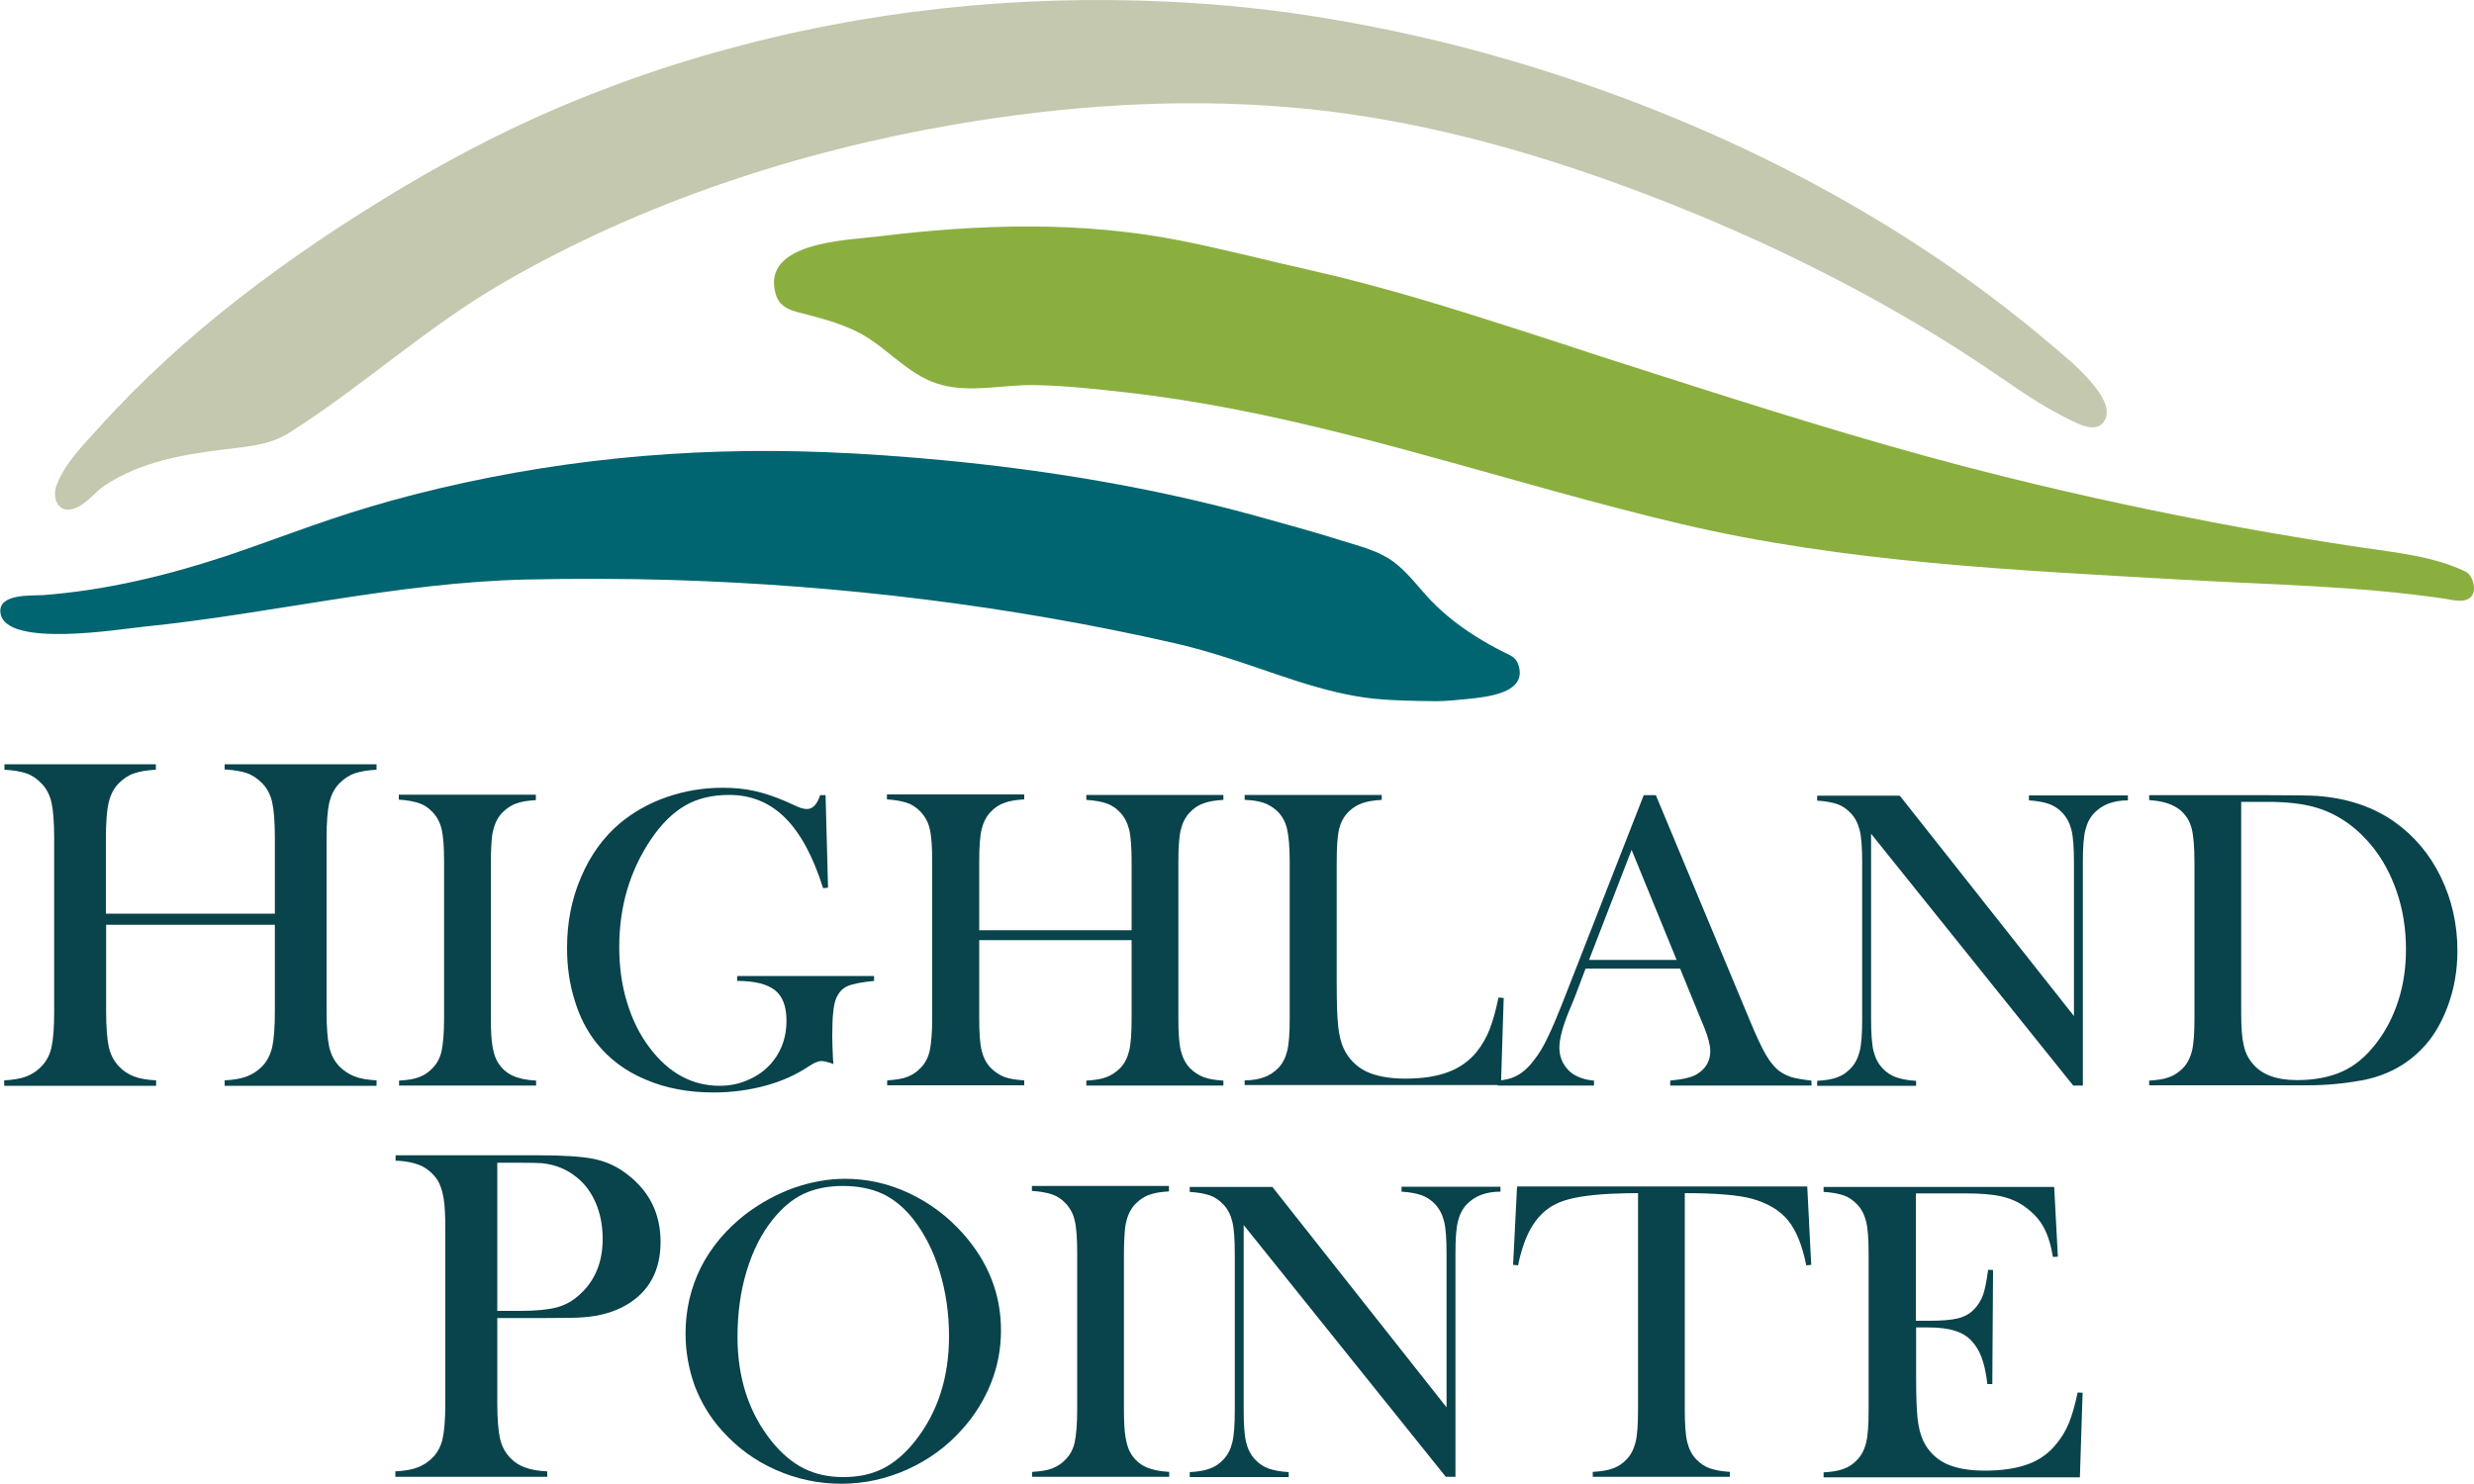 <?xml version="1.0" encoding="utf-8"?>
<!-- Generator: Adobe Illustrator 23.0.1, SVG Export Plug-In . SVG Version: 6.00 Build 0)  -->
<svg version="1.1" id="Layer_1" xmlns="http://www.w3.org/2000/svg" xmlns:xlink="http://www.w3.org/1999/xlink" x="0px" y="0px"
	 width="1000px" height="600px" viewBox="0 0 1000 600" enable-background="new 0 0 1000 600" xml:space="preserve">
<g>
	<path fill="#8AAF3F" d="M614.8,133.6c-27.9-9-56.1-17.8-84.5-24.2c-17.5-3.9-34.9-8.5-52.5-12c-41-8.2-82.4-6.8-123.8-1.7
		c-12.4,1.5-46.3,2.3-40.5,23.1c1.7,6.2,7.4,7,12.8,8.4c7.6,2,15.1,4.1,22,7.9c10.5,5.9,18.3,15.7,29.9,19.8
		c13,4.5,27.4,0.4,40.8,0.8c12.2,0.3,24.4,1.6,36.5,3c59.5,6.7,116.8,24.5,174.3,40.3c16.4,4.5,32.9,8.9,49.5,12.8
		c66.4,15.7,135.2,18.7,203.2,22.6c35.3,2,70.9,2.5,105.9,7.7c3.2,0.5,8.7,2.1,10.9-1.5c1.7-2.7,0.1-8.1-2.7-9.5
		c-13-6.2-27.7-7.6-41.8-9.7c-16.2-2.4-32.3-5.1-48.4-8c-32.2-5.9-64.1-12.7-95.9-20.6c-42.5-10.5-84.3-23.4-126-36.7
		c-12.3-3.9-24.6-7.9-36.9-11.8C636.7,140.7,625.7,137.1,614.8,133.6"/>
	<path fill="#09434B" d="M42.9,369.4h68.2v-30.6c0-6.5-0.4-11.4-1.1-14.5c-0.7-3.1-2.1-5.7-4.1-7.7c-1.8-1.8-3.8-3.2-6.1-4
		c-2.3-0.8-5.3-1.3-9-1.5V309h61.4v2.2c-3.6,0.2-6.6,0.7-8.9,1.5c-2.3,0.8-4.3,2.2-6.1,4c-2,2-3.3,4.6-4.1,7.8
		c-0.7,3.1-1.1,7.9-1.1,14.4V409c0,6.5,0.4,11.3,1.1,14.4c0.7,3.1,2.1,5.7,4.1,7.8c1.8,1.8,3.8,3.1,6.1,4c2.3,0.9,5.2,1.4,8.9,1.6
		v2.2H90.8v-2.2c3.7-0.2,6.7-0.7,9-1.6c2.3-0.9,4.3-2.2,6.1-4c2-2,3.3-4.6,4.1-7.7c0.7-3.1,1.1-7.9,1.1-14.5v-35.1H42.9V409
		c0,6.5,0.4,11.3,1.1,14.4c0.7,3.1,2.1,5.7,4.1,7.8c1.7,1.8,3.7,3.1,6,4c2.3,0.9,5.3,1.4,9,1.6v2.2H1.7v-2.2c3.7-0.2,6.7-0.7,9-1.6
		c2.3-0.9,4.3-2.2,6-4c2-2,3.4-4.6,4.1-7.7c0.7-3.1,1.1-7.9,1.1-14.5v-70.1c0-6.5-0.4-11.4-1.1-14.5c-0.7-3.1-2.1-5.7-4.1-7.7
		c-1.7-1.8-3.7-3.2-6-4c-2.3-0.8-5.3-1.3-8.9-1.5V309H63v2.2c-3.6,0.2-6.6,0.7-8.9,1.5c-2.3,0.8-4.3,2.2-6.1,4c-2,2-3.3,4.6-4.1,7.8
		c-0.7,3.1-1.1,7.9-1.1,14.4V369.4z"/>
	<path fill="#09434B" d="M216.6,321.5v2c-3.3,0.2-6,0.6-8,1.4c-2.1,0.7-3.9,2-5.5,3.6c-2.3,2.3-3.6,5.5-4.2,9.5
		c-0.3,3-0.5,6.5-0.5,10.5v63.4c0,4.8,0.2,8.5,0.7,11.3c0.5,2.8,1.2,5,2.3,6.6c1.5,2.3,3.4,4,5.8,5.1c2.4,1.1,5.5,1.8,9.5,2v2h-55.4
		v-2c3.4-0.2,6.1-0.6,8.1-1.4c2.1-0.8,3.9-2,5.4-3.6c1.8-1.8,3.1-4.2,3.7-7c0.6-2.8,1-7.2,1-13.1v-63.4c0-5.9-0.3-10.3-1-13.1
		c-0.6-2.8-1.9-5.1-3.7-7c-1.6-1.7-3.4-2.9-5.5-3.6c-2.1-0.7-4.8-1.2-8.1-1.4v-2H216.6z"/>
	<path fill="#09434B" d="M333.7,321.5l1,37.4l-2,0.2c-4-12.7-9.1-22.2-15.3-28.4c-6.2-6.2-13.8-9.3-22.6-9.3
		c-6.9,0-12.8,1.4-17.7,4.2c-4.9,2.8-9.6,7.3-13.8,13.5c-8.7,12.8-13,27.4-13,43.8c0,7.9,1,15.3,3.1,22.2c2.1,7,5.1,13.1,9.1,18.4
		c7.7,10.3,17.2,15.5,28.4,15.5c4.4,0,8.5-0.9,12.4-2.8c3.9-1.8,7.1-4.4,9.5-7.6c3.4-4.5,5.1-9.8,5.1-15.9c0-5.7-1.5-9.8-4.6-12.3
		c-3.1-2.5-8.2-3.8-15.3-3.8v-2h55.3v2c-5.1,0.5-8.7,1.2-10.7,2.1c-2.1,0.9-3.6,2.6-4.6,4.9c-1.1,2.5-1.6,7.5-1.6,15
		c0,2.1,0.1,5.3,0.3,9.6l0.2,2c-2.2-0.8-3.8-1.2-4.9-1.2c-1.3,0-2.9,0.7-4.9,2c-5,3.4-10.9,6.1-17.5,7.9c-6.6,1.8-13.7,2.8-21.1,2.8
		c-10.2,0-19.4-1.7-27.5-5.2c-8.2-3.4-14.8-8.4-19.9-14.8c-3.8-4.8-6.8-10.5-8.8-17.2c-2.1-6.6-3.1-13.7-3.1-21.1
		c0-10.3,1.8-19.8,5.6-28.6c3.7-8.8,8.9-16.1,15.6-21.8c5.5-4.6,11.8-8.2,19-10.7c7.2-2.5,14.7-3.8,22.7-3.8c4.6,0,8.9,0.4,12.9,1.3
		c4,0.9,8.2,2.3,12.6,4.2l5.1,2.3c1.3,0.5,2.4,0.8,3.5,0.8c2.3,0,4.1-1.9,5.3-5.6H333.7z"/>
	<path fill="#09434B" d="M395.8,376.1h61.6v-27.6c0-5.9-0.3-10.3-1-13.1c-0.7-2.8-1.9-5.1-3.7-7c-1.6-1.7-3.5-2.9-5.5-3.6
		c-2.1-0.7-4.8-1.2-8.1-1.4v-2h55.4v2c-3.3,0.2-6,0.6-8,1.4c-2.1,0.7-3.9,1.9-5.5,3.6c-1.8,1.8-3,4.2-3.7,7c-0.7,2.8-1,7.2-1,13
		v63.4c0,5.8,0.3,10.2,1,13c0.7,2.8,1.9,5.2,3.7,7.1c1.6,1.6,3.5,2.8,5.5,3.6c2.1,0.8,4.7,1.2,8,1.4v2h-55.4v-2
		c3.4-0.2,6.1-0.6,8.1-1.4c2.1-0.8,3.9-2,5.5-3.6c1.8-1.8,3-4.2,3.7-7c0.7-2.8,1-7.2,1-13.1v-31.7h-61.6v31.7c0,5.8,0.3,10.2,1,13
		c0.7,2.8,1.9,5.2,3.7,7c1.6,1.6,3.4,2.8,5.4,3.6c2.1,0.8,4.8,1.2,8.1,1.4v2h-55.4v-2c3.4-0.2,6.1-0.6,8.1-1.4
		c2.1-0.8,3.9-2,5.4-3.6c1.8-1.8,3.1-4.2,3.7-7c0.6-2.8,1-7.2,1-13.1v-63.4c0-5.9-0.3-10.3-1-13.1c-0.6-2.8-1.9-5.1-3.7-7
		c-1.6-1.7-3.4-2.9-5.5-3.6c-2.1-0.7-4.8-1.2-8.1-1.4v-2H414v2c-3.3,0.2-6,0.6-8,1.4c-2.1,0.7-3.9,1.9-5.5,3.6c-1.8,1.8-3,4.2-3.7,7
		c-0.7,2.8-1,7.2-1,13V376.1z"/>
	<path fill="#09434B" d="M503.1,438.9v-2.1c5.8,0,10.3-1.6,13.5-4.9c1.8-1.8,3-4.2,3.7-7s1-7.2,1-13v-63.4c0-6.1-0.4-10.6-1.1-13.5
		c-0.7-2.9-2.1-5.3-4-7.1c-1.6-1.5-3.4-2.6-5.4-3.3c-2-0.7-4.6-1.1-7.7-1.2v-2h55.4v2c-3.2,0.2-5.8,0.6-7.8,1.3
		c-2,0.7-3.8,1.8-5.4,3.3c-2,1.9-3.3,4.3-4,7.1c-0.7,2.9-1,7.3-1,13.3v49.6c0,7.6,0.2,13.3,0.6,17c0.4,3.7,1.2,6.8,2.3,9.1
		c2,4.1,5,7.1,9,9.1c4,1.9,9.3,2.9,15.9,2.9c6.9,0,12.7-0.9,17.4-2.7c4.7-1.8,8.6-4.6,11.6-8.4c2-2.6,3.7-5.5,5-8.8
		c1.3-3.3,2.5-7.6,3.6-12.9l2.1,0.2l-1.1,35.2H503.1z"/>
	<path fill="#09434B" d="M732.1,438.9h-57v-2c5.1-0.5,8.7-1.3,10.8-2.6c3.6-2.2,5.4-5.3,5.4-9.3c0-2.3-0.8-5.5-2.4-9.5l-1.5-3.6
		l-8.3-20.3h-38.2l-4.5,11.9l-2.2,5.3c-2.6,6.3-3.9,11.3-3.9,14.9c0,2.1,0.5,4.1,1.4,5.9c1,1.8,2.2,3.3,3.9,4.5
		c2.3,1.5,5.1,2.5,8.7,2.8v2h-38.9v-2c3.1-0.2,5.8-0.9,8.1-2.2c2.3-1.3,4.6-3.4,6.8-6.4c1.8-2.3,3.7-5.4,5.4-9.1
		c1.8-3.7,4.1-9.2,7-16.6l31.7-81.1h4.9l37.7,90.4c2.8,6.8,5.1,11.7,6.8,14.6c1.7,2.9,3.5,5.1,5.5,6.6c1.4,1,3,1.8,4.8,2.4
		c1.8,0.5,4.5,1,8.1,1.4V438.9z M677.7,388.1l-18.2-44.5l-17.2,44.5H677.7z"/>
	<path fill="#09434B" d="M756.3,337.1v74.8c0,5.9,0.3,10.3,1,13.1c0.7,2.8,1.9,5.1,3.7,7c1.6,1.7,3.5,2.9,5.5,3.6
		c2.1,0.7,4.7,1.2,8,1.4v2h-40v-2c3.3-0.2,6-0.6,8-1.4c2.1-0.7,3.9-1.9,5.5-3.6c1.8-1.8,3-4.2,3.7-7c0.7-2.8,1-7.2,1-13v-63.4
		c0-5.8-0.3-10.1-1-12.9c-0.7-2.8-1.9-5.2-3.7-7c-1.6-1.7-3.4-2.9-5.4-3.6c-2.1-0.7-4.8-1.2-8.1-1.4v-2h33.4l70.4,89.1v-62.1
		c0-5.9-0.3-10.3-1-13.1c-0.7-2.8-1.9-5.1-3.7-7c-1.6-1.7-3.5-2.9-5.5-3.6c-2.1-0.7-4.7-1.2-8-1.4v-2h40v2c-5.8,0-10.3,1.7-13.5,5
		c-1.8,1.8-3,4.2-3.7,7c-0.7,2.8-1,7.1-1,12.9v90.4H838L756.3,337.1z"/>
	<path fill="#09434B" d="M868.7,436.9c3.4-0.2,6-0.6,8.1-1.4c2-0.7,3.8-1.9,5.5-3.6c1.8-1.8,3-4.2,3.7-7c0.7-2.8,1-7.2,1-13v-63.4
		c0-6.3-0.4-10.9-1.2-13.8c-0.8-2.9-2.3-5.3-4.6-7.2c-2.8-2.3-7-3.7-12.5-4v-2h47.7c10.6,0,17.3,0.1,20.2,0.3
		c12.2,0.9,22.5,4.4,31,10.3c8.1,5.7,14.4,13.1,18.9,22.3c4.5,9.2,6.8,19.2,6.8,30c0,7.9-1.3,15.4-3.9,22.4
		c-2.6,7-6.1,12.9-10.7,17.5c-6.4,6.5-14.4,10.7-24,12.5c-7.2,1.3-14.5,2-21.9,2h-64.1V436.9z M905.9,324.2v85.5
		c0,5.6,0.3,9.9,1,12.8c0.6,2.9,1.8,5.4,3.6,7.5c3.7,4.5,9.7,6.7,18,6.7c7.1,0,13.2-1.2,18.3-3.5c5.1-2.3,9.6-6.1,13.6-11.3
		c3.9-5,6.9-10.8,9-17.3c2.1-6.5,3.1-13.4,3.1-20.8c0-8.1-1.2-15.9-3.7-23.2c-2.5-7.3-6-13.8-10.7-19.3c-6.4-7.6-14.1-12.7-23-15.1
		c-4.9-1.3-11-2-18.6-2H905.9z"/>
	<path fill="#006570" d="M117.8,215.5c10.6-3.8,21.2-7.5,32.1-10.7c5.7-1.7,11.5-3.3,17.3-4.8c54.7-14,109.7-19.4,166.1-17.2
		c16.1,0.6,32.2,1.8,48.2,3.3c42.1,4,84.7,11.1,125.5,22.3c11.8,3.3,23.7,6.5,35.4,10.2c7.3,2.3,14.8,4,21.1,8.7
		c5.8,4.4,10,10.4,15,15.6c5.3,5.5,11.5,10.3,18,14.4c3.7,2.3,7.5,4.5,11.4,6.4c2.6,1.3,4.8,2,5.8,5c4,11.6-12.9,13.1-20.5,13.9
		c-4.2,0.4-8.5,0.9-12.7,0.9c-8.4-0.1-16.7-0.2-25-1c-21.4-2.2-42.1-11.3-62.5-17.5c-5.9-1.8-11.9-3.5-18-4.9
		c-66.7-15.2-134.9-23.5-203.2-25.6c-19.6-0.6-39.2-0.6-58.9-0.2c-52.6,1.2-102.8,13.8-154.9,19.1c-9.3,0.9-55.7,8.7-57.8-5.5
		c-1.2-8,12.5-7,17.3-7.3c25-1.9,49.6-7.8,73.3-15.6C99.8,222,108.8,218.7,117.8,215.5"/>
	<path fill="#C3C8AE" d="M289.5,21.1c-15.8,4.4-31.4,9.6-46.7,15.5c-28.6,10.9-56,24.7-82.1,40.4c-44.1,26.6-86.3,57.6-120.7,95.9
		c-6.4,7.1-13.8,14.3-17.2,23.5c-1.8,5.1,0.7,11.2,6.9,9.3c5-1.5,8.7-6.9,12.9-9.6c14.3-9.3,30.6-12.2,47.2-14.3
		c9.4-1.2,18.9-1.6,27.1-6.8c29.8-18.9,55.8-43,86.5-60.7c56-32.4,119.3-53.2,183.1-64.1c44.2-7.5,89.2-10.6,133.9-6.9
		c49.1,4,96.8,17.1,142.7,34.4c16,6,31.8,12.6,47.4,19.7c34.4,15.8,67.5,34,98.6,55.5c8.9,6.1,17.8,12.1,27.5,16.8
		c3.4,1.7,9.6,4.9,13,1.7c8.9-8.7-14.9-27.2-19.8-31.4C766.7,86,690.2,47.8,610.5,24.4c-24.4-7.2-49.3-12.8-74.4-17
		c-21-3.5-42.2-5.7-63.4-6.7C410.8-2.3,348.9,4.3,289.5,21.1"/>
	<path fill="#09434B" d="M201,533v34.2c0,6.5,0.4,11.3,1.1,14.4c0.7,3.1,2.1,5.7,4.1,7.8c1.7,1.8,3.7,3.1,6,3.9
		c2.3,0.9,5.3,1.4,9,1.6v2.2h-61.4v-2.2c3.7-0.2,6.7-0.7,9-1.6c2.3-0.9,4.3-2.2,6-3.9c2-2,3.4-4.6,4.1-7.7c0.7-3.1,1.1-7.9,1.1-14.5
		V497c0-5.5-0.2-9.7-0.7-12.6c-0.5-2.9-1.3-5.3-2.4-7.2c-1.7-2.5-3.8-4.4-6.3-5.7c-2.6-1.2-5.9-2-10-2.2h-0.7v-2.2h57.9
		c10.1,0,17.6,0.5,22.4,1.5c4.8,1,9.2,3,13.2,6.1c9.1,6.9,13.6,16,13.6,27.4c0,11.6-4.6,20.1-13.8,25.5c-4.8,2.8-10.6,4.5-17.5,5
		c-2.2,0.2-7.4,0.3-15.7,0.3H201z M201,530h9.4c6.3,0,11.2-0.5,14.6-1.4c3.4-0.9,6.5-2.6,9.2-5.1c6.3-5.6,9.4-13.2,9.4-22.6
		c0-5.2-0.9-10-2.7-14.3c-1.8-4.3-4.4-7.9-7.8-10.6c-3.9-3.2-8.5-5.1-13.9-5.7c-1.5-0.1-4.8-0.2-10.1-0.2H201V530z"/>
	<path fill="#09434B" d="M277.1,539.2c0-9.6,2.1-18.6,6.2-26.8c4.2-8.2,10.2-15.4,18.2-21.6c6-4.5,12.4-8,19.3-10.5
		c6.9-2.4,13.8-3.7,20.8-3.7c8.9,0,17.5,1.9,25.8,5.8c8.3,3.9,15.6,9.3,21.9,16.4c10.2,11.5,15.3,24.5,15.3,39.1
		c0,7.3-1.3,14.4-4,21.2c-2.7,6.8-6.5,13-11.6,18.7c-6.2,7-13.6,12.4-22.2,16.3c-8.5,3.8-17.4,5.8-26.8,5.8c-9.2,0-18-1.9-26.4-5.6
		c-8.4-3.7-15.6-9-21.7-15.8c-4.8-5.3-8.5-11.4-11.1-18.2C278.4,553.6,277.1,546.5,277.1,539.2 M298.1,540.5
		c0,16.6,4.6,30.7,13.7,42.1c4.1,5.1,8.5,8.8,13.1,11.1c4.6,2.3,9.9,3.5,15.9,3.5c6.1,0,11.4-1.1,16-3.4c4.6-2.3,9-6,13.1-11.2
		c9.1-11.5,13.7-25.6,13.7-42.4c0-9.2-1.3-18-3.8-26.2c-2.5-8.2-6.1-15.2-10.6-21c-3.7-4.7-7.8-8.1-12.4-10.3
		c-4.5-2.1-9.9-3.2-16.1-3.2c-6.1,0-11.4,1.1-15.9,3.2c-4.5,2.1-8.6,5.6-12.4,10.3c-4.6,5.7-8.1,12.6-10.6,20.9
		C299.3,522.1,298.1,531,298.1,540.5"/>
	<path fill="#09434B" d="M472.5,479.7v2c-3.3,0.2-6,0.6-8,1.4c-2.1,0.7-3.9,2-5.5,3.6c-2.3,2.3-3.6,5.5-4.2,9.5
		c-0.3,3-0.5,6.5-0.5,10.5v63.4c0,4.8,0.2,8.5,0.7,11.3c0.5,2.8,1.2,5,2.3,6.6c1.5,2.3,3.4,4,5.8,5.1c2.4,1.1,5.5,1.8,9.5,2v2h-55.4
		v-2c3.4-0.2,6.1-0.6,8.1-1.4c2.1-0.8,3.9-2,5.4-3.6c1.8-1.8,3.1-4.2,3.7-7c0.6-2.8,1-7.2,1-13.1v-63.4c0-5.9-0.3-10.3-1-13.1
		c-0.6-2.8-1.9-5.1-3.7-7c-1.6-1.7-3.4-2.9-5.5-3.6c-2.1-0.7-4.8-1.2-8.1-1.4v-2H472.5z"/>
	<path fill="#09434B" d="M502.7,495.3v74.8c0,5.9,0.3,10.3,1,13.1c0.7,2.8,1.9,5.1,3.7,7c1.6,1.7,3.5,2.9,5.5,3.6
		c2.1,0.7,4.7,1.2,8,1.4v2h-40v-2c3.3-0.2,6-0.6,8-1.4c2.1-0.7,3.9-1.9,5.5-3.6c1.8-1.8,3-4.2,3.7-7c0.7-2.8,1-7.2,1-13v-63.4
		c0-5.8-0.3-10.1-1-12.9c-0.7-2.8-1.9-5.2-3.7-7c-1.6-1.7-3.4-2.9-5.4-3.6c-2.1-0.7-4.8-1.2-8.1-1.4v-2h33.4l70.4,89.1v-62.1
		c0-5.9-0.3-10.3-1-13.1c-0.7-2.8-1.9-5.1-3.7-7c-1.6-1.7-3.5-2.9-5.5-3.6c-2.1-0.7-4.7-1.2-8-1.4v-2h40v2c-5.8,0-10.3,1.7-13.5,5
		c-1.8,1.8-3,4.2-3.7,7c-0.7,2.8-1,7.1-1,12.9v90.4h-3.9L502.7,495.3z"/>
	<path fill="#09434B" d="M662,482.4c-3.6,0-7.5,0.1-11.7,0.3c-8.9,0.5-15.5,1.6-19.9,3.4c-4.4,1.8-8,4.8-10.8,9.2
		c-2.6,4-4.6,9.5-6,16.3l-2-0.2l1.6-31.7h117.3l1.6,31.7l-2,0.2c-1.6-8-4-14-7.3-18.1c-3.3-4.1-8.2-7-14.5-8.8
		c-5.4-1.5-14.5-2.3-27.3-2.3v87.7c0,5.8,0.3,10.2,1,13c0.7,2.8,1.9,5.2,3.7,7c1.6,1.7,3.5,2.9,5.5,3.6c2.1,0.7,4.7,1.2,8,1.4v2
		h-55.4v-2c3.4-0.2,6.1-0.6,8.1-1.4c2.1-0.7,3.9-1.9,5.5-3.6c1.8-1.8,3-4.2,3.7-7c0.7-2.8,1-7.2,1-13.1V482.4z"/>
	<path fill="#09434B" d="M830.3,479.7l1.5,28.4l-2,0.1c-0.8-4.8-2-8.8-3.7-11.9c-1.7-3.2-4.2-5.9-7.5-8.3c-2.7-2-5.9-3.4-9.6-4.3
		c-3.7-0.8-8.6-1.2-14.7-1.2h-19.9V534h5.2c5.3,0,9.2-0.3,11.9-1c2.7-0.7,4.8-1.9,6.5-3.7c1.6-1.7,2.8-3.6,3.6-5.9s1.4-5.6,2-10
		l2,0.1l-0.3,46.1h-2c-0.5-4.4-1.3-8-2.3-10.7c-1-2.7-2.4-5-4.2-6.9c-1.7-1.8-4-3.2-6.8-4c-2.8-0.9-6.3-1.3-10.6-1.3h-4.9v19.7
		c0,7.9,0.2,13.6,0.6,17.2c0.4,3.6,1.2,6.6,2.3,9c2,4.1,5,7.1,9,9.1c4,1.9,9.3,2.9,15.9,2.9c6.9,0,12.7-0.9,17.4-2.6
		c4.7-1.7,8.5-4.5,11.4-8.1c2.1-2.5,3.8-5.3,5.1-8.4c1.3-3.2,2.5-7.3,3.6-12.5l2,0.1l-1.1,34.2H737.1v-2c3.3-0.2,6-0.6,8-1.4
		c2.1-0.7,3.9-1.9,5.5-3.6c1.8-1.8,3-4.2,3.7-7c0.7-2.8,1-7.2,1-13v-63.4c0-5.8-0.3-10.2-1-13c-0.7-2.8-1.9-5.2-3.7-7
		c-1.6-1.7-3.4-2.9-5.4-3.6c-2.1-0.7-4.8-1.2-8.1-1.4v-2H830.3z"/>
</g>
</svg>
